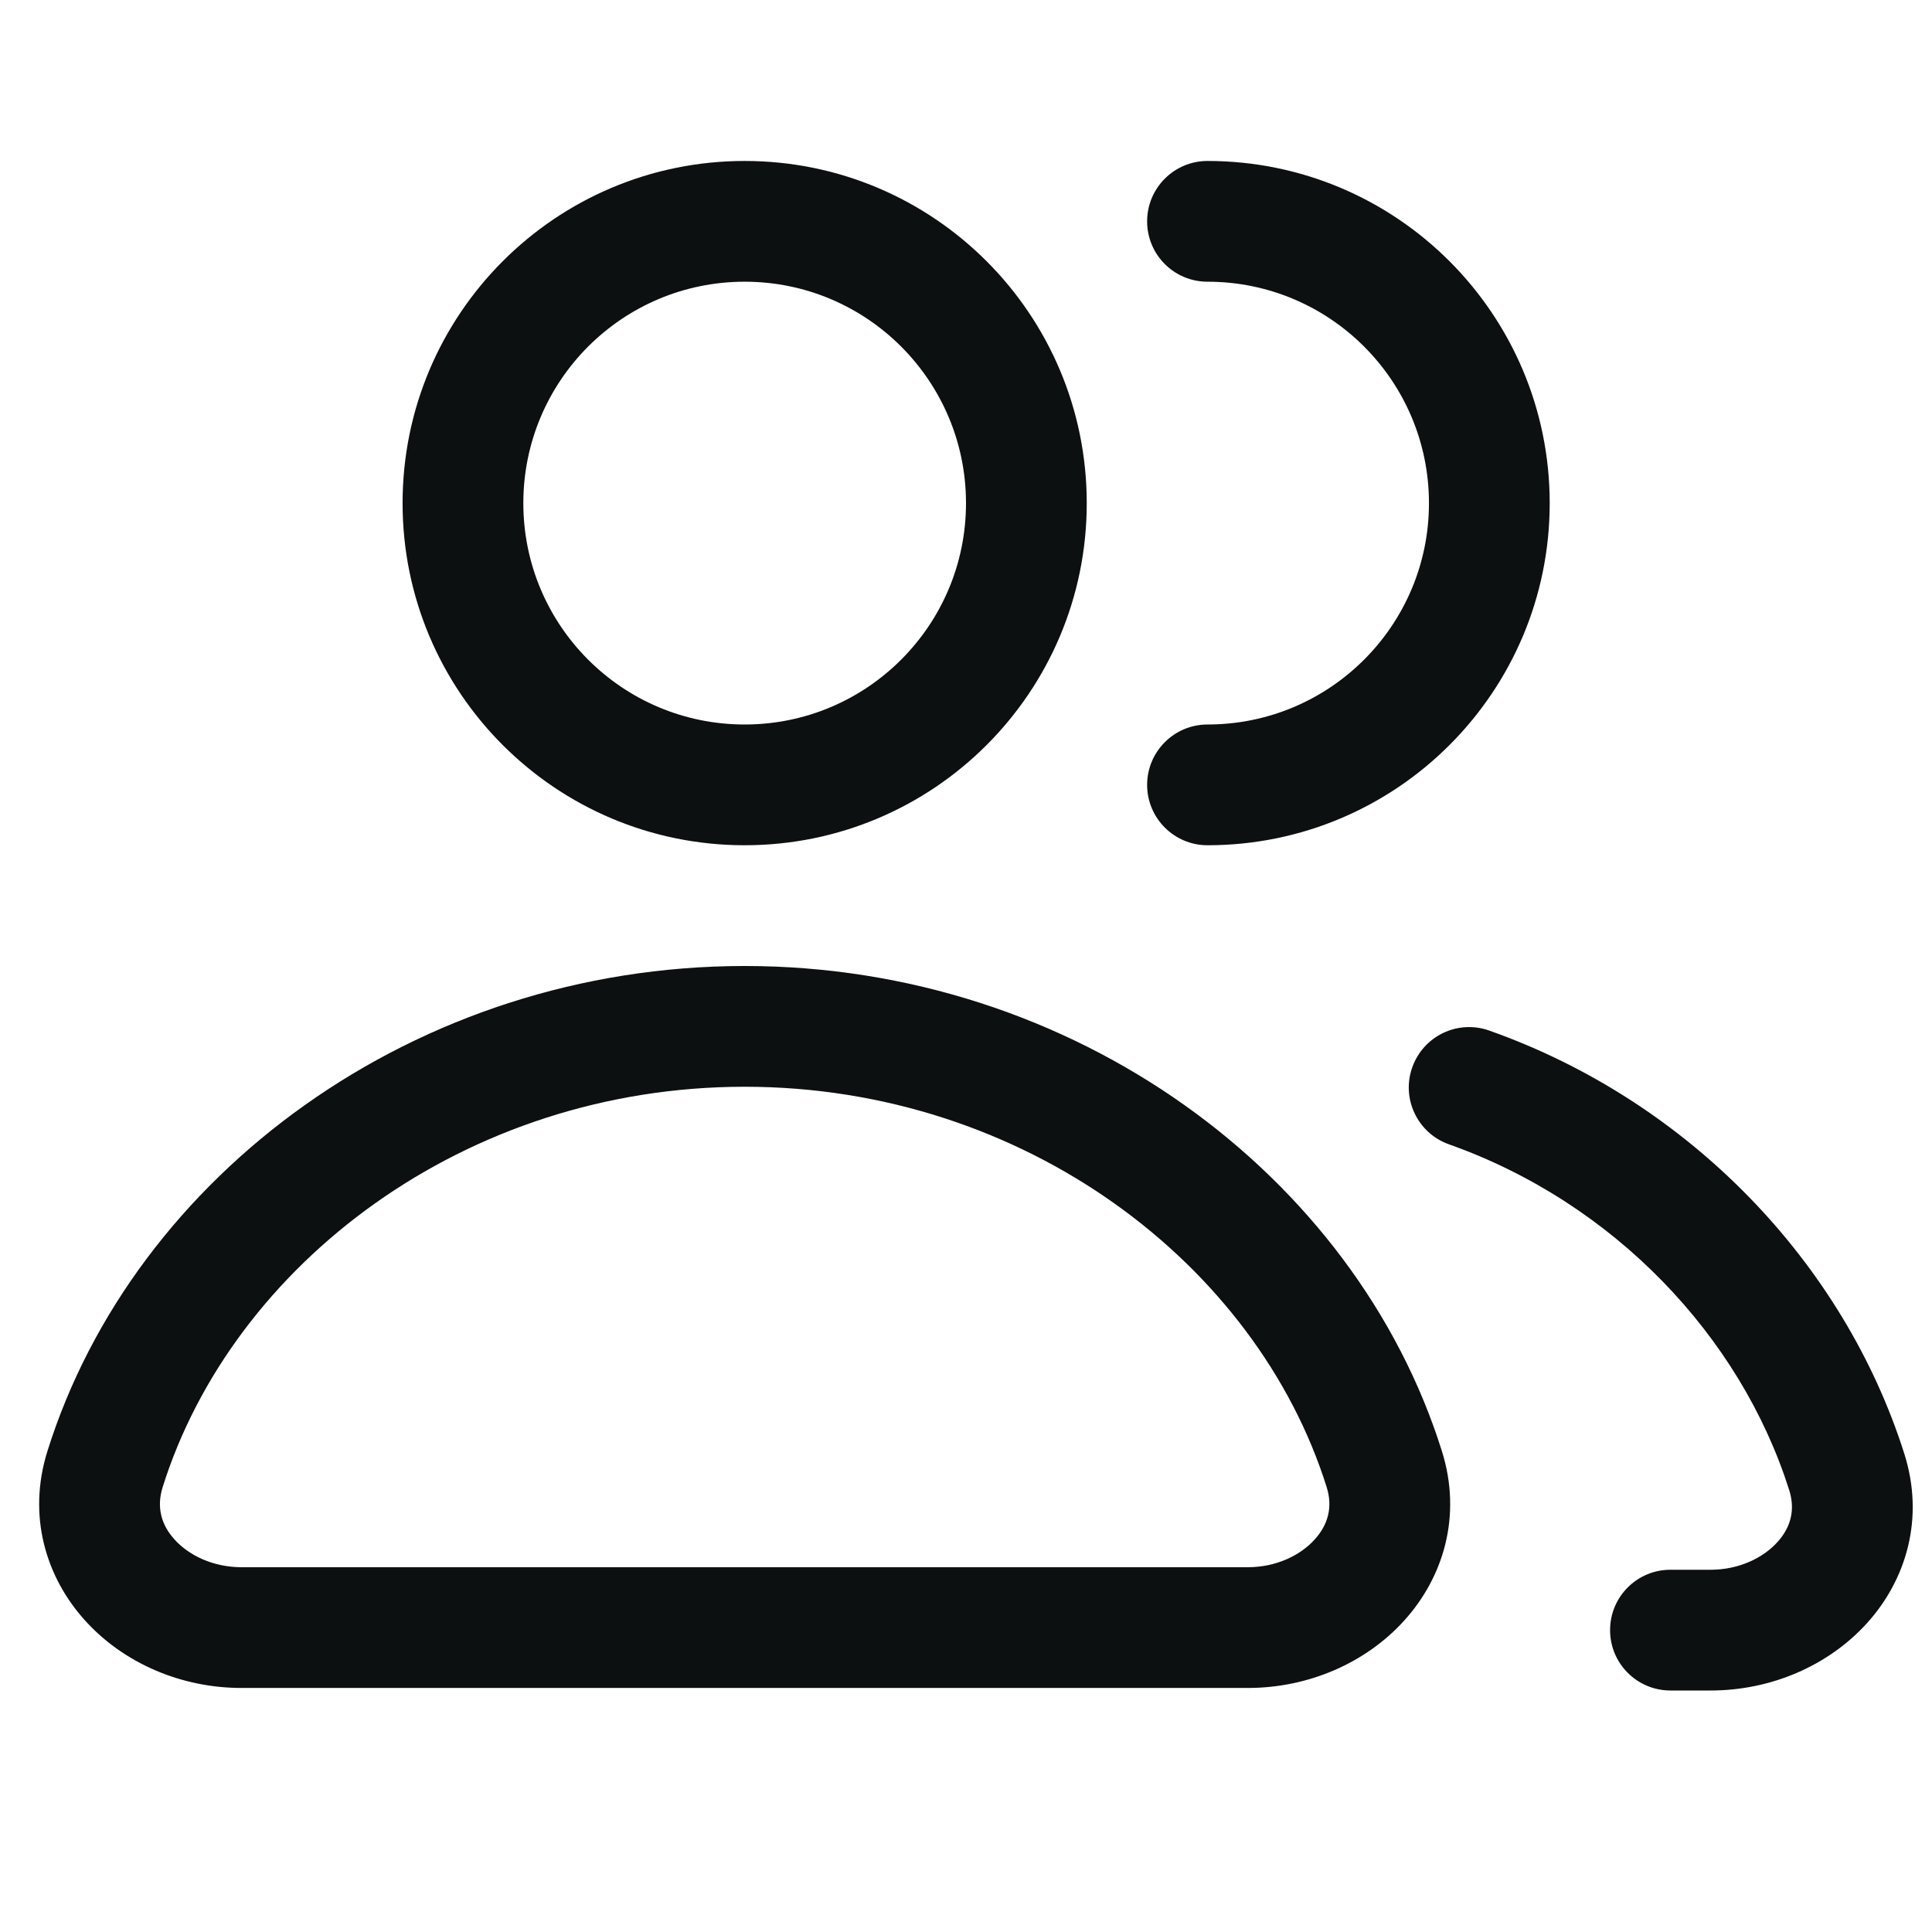 <svg width="16" height="16" viewBox="0 0 16 16" fill="none" xmlns="http://www.w3.org/2000/svg">
<path fill-rule="evenodd" clip-rule="evenodd" d="M6.167 2.333C5.154 2.333 4.334 3.154 4.334 4.167C4.334 5.179 5.154 6 6.167 6C7.179 6 8 5.179 8 4.167C8 3.154 7.179 2.333 6.167 2.333ZM3.334 4.167C3.334 2.602 4.602 1.333 6.167 1.333C7.732 1.333 9 2.602 9 4.167C9 5.732 7.732 7 6.167 7C4.602 7 3.334 5.732 3.334 4.167ZM9.5 1.833C9.5 1.557 9.724 1.333 10 1.333C11.565 1.333 12.834 2.602 12.834 4.167C12.834 5.732 11.565 7 10 7C9.724 7 9.5 6.776 9.5 6.5C9.5 6.224 9.724 6 10 6C11.013 6 11.834 5.179 11.834 4.167C11.834 3.154 11.013 2.333 10 2.333C9.724 2.333 9.5 2.11 9.5 1.833ZM6.167 9C3.849 9 1.926 10.472 1.347 12.316C1.295 12.482 1.335 12.628 1.446 12.75C1.565 12.882 1.766 12.979 2 12.979H10.334C10.567 12.979 10.768 12.882 10.887 12.75C10.998 12.628 11.039 12.482 10.987 12.316C10.408 10.472 8.485 9 6.167 9ZM0.393 12.017C1.11 9.73 3.439 8 6.167 8C8.895 8 11.223 9.73 11.941 12.017C12.11 12.554 11.953 13.064 11.628 13.422C11.311 13.772 10.836 13.979 10.334 13.979H2C1.498 13.979 1.023 13.772 0.706 13.422C0.381 13.064 0.224 12.554 0.393 12.017ZM11.696 8.839C11.788 8.579 12.073 8.442 12.334 8.535C13.987 9.12 15.268 10.456 15.77 12.037C15.941 12.574 15.786 13.084 15.461 13.443C15.144 13.793 14.669 14 14.167 14H13.834C13.557 14 13.334 13.776 13.334 13.5C13.334 13.224 13.557 13 13.834 13H14.167C14.401 13 14.601 12.902 14.719 12.772C14.83 12.65 14.87 12.504 14.817 12.339C14.412 11.063 13.363 9.96 12 9.477C11.74 9.385 11.603 9.099 11.696 8.839Z" fill="#0D1011"/>
</svg>
